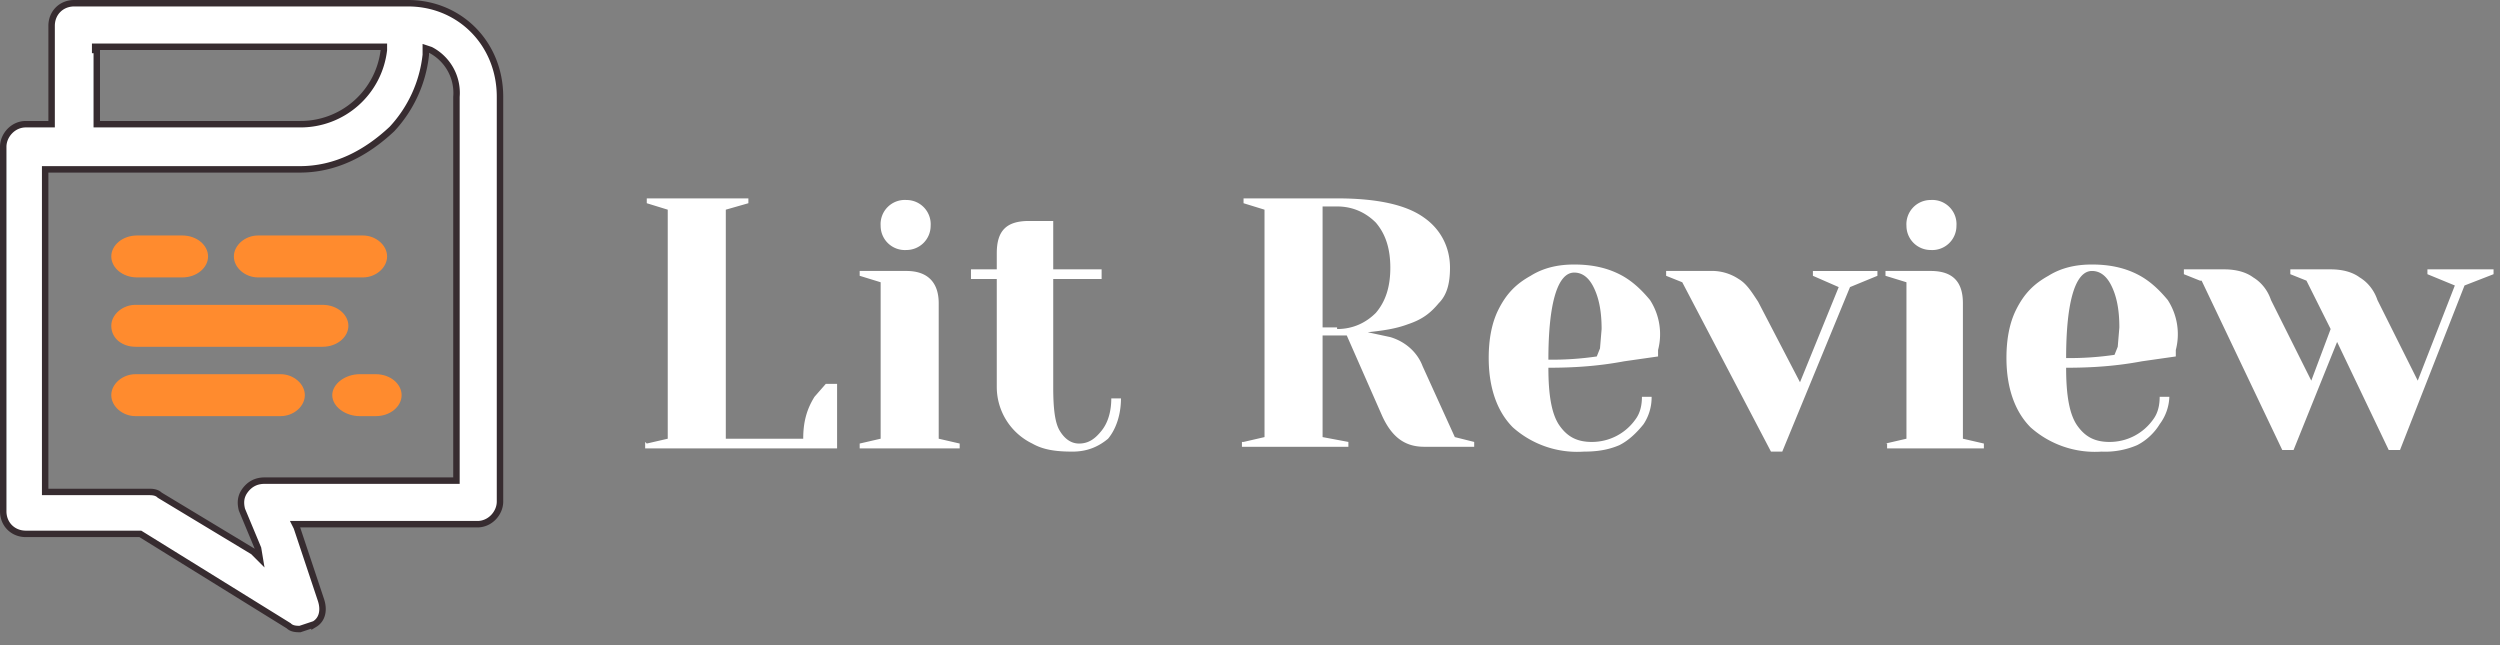 <svg xmlns="http://www.w3.org/2000/svg" width="155" height="40" fill="none"><rect width="100%" height="100%" fill="#808080" stroke="none"/><path fill="#fff" d="m40.1 27.5 1.3-.3V13l-1.3-.4v-.3h6.3v.3l-1.4.4v14.2h4.8c0-1 .2-1.8.7-2.6l.7-.8h.7v4H40v-.4Zm13.2 0 1.3-.3v-9.7l-1.3-.4v-.3h2.9c1.3 0 2 .7 2 2v8.4l1.3.3v.3h-6.2v-.3Zm2.9-12a1.5 1.5 0 0 1-1.6-1.5 1.5 1.5 0 0 1 1.6-1.6 1.5 1.5 0 0 1 1.5 1.6 1.5 1.5 0 0 1-1.5 1.5ZM66.5 28c-1 0-1.8-.1-2.5-.5a3.9 3.9 0 0 1-2.2-3.5v-6.7h-1.6v-.6h1.6v-1c0-1.4.6-2 2-2h1.5v3h3v.6h-3V24c0 1.3.1 2.2.4 2.7.3.5.7.8 1.2.8.6 0 1-.3 1.4-.8.4-.5.6-1.2.6-2h.6c0 1-.3 1.9-.8 2.5-.6.5-1.3.8-2.2.8Zm10.6-.6 1.3-.3V13l-1.3-.4v-.3h5.8c2.5 0 4.3.4 5.4 1.2 1 .7 1.6 1.8 1.6 3.1 0 1-.2 1.7-.7 2.2-.5.6-1 1-1.9 1.3-.8.3-1.6.4-2.5.5l1.4.3c1 .3 1.7 1 2 1.8l2 4.4 1.2.3v.3h-3.1c-1.2 0-2-.6-2.6-1.9l-2.2-5H82v6.3l1.6.3v.3H77v-.3Zm5.8-7c1 0 1.8-.4 2.4-1 .6-.7.9-1.6.9-2.8 0-1.2-.3-2.1-.9-2.8-.6-.6-1.4-1-2.4-1H82v7.5h.9ZM98.2 28a6 6 0 0 1-4.4-1.5c-1-1-1.5-2.5-1.5-4.3 0-1.2.2-2.2.6-3 .5-1 1.1-1.6 2-2.1.8-.5 1.7-.7 2.7-.7 1.1 0 2 .2 2.8.6.8.4 1.4 1 1.9 1.6a3.9 3.9 0 0 1 .5 3.1v.4l-2.1.3c-1.6.3-3.1.4-4.7.4 0 1.7.2 2.9.7 3.6.5.7 1.1 1 2 1a3.3 3.3 0 0 0 2.7-1.4c.3-.4.4-.9.4-1.4h.6a3 3 0 0 1-.5 1.7c-.4.5-.9 1-1.5 1.3-.7.3-1.4.4-2.2.4ZM96 22.3a19.2 19.2 0 0 0 3-.2l.2-.5.1-1.2c0-1.2-.2-2-.5-2.6-.3-.6-.7-.9-1.2-.9-1 0-1.6 1.8-1.6 5.4Zm8.3-4.8-1-.4v-.3h2.7a3 3 0 0 1 1.8.5c.5.3.8.8 1.2 1.4l2.6 5 2.4-5.9-1.6-.7v-.3h4v.3l-1.7.7-4.2 10.2h-.7l-5.5-10.5Zm12.6 10 1.3-.3v-9.7l-1.3-.4v-.3h2.8c1.4 0 2 .7 2 2v8.4l1.3.3v.3H117v-.3Zm2.8-12a1.5 1.5 0 0 1-1.5-1.5 1.5 1.5 0 0 1 1.5-1.6 1.5 1.5 0 0 1 1.6 1.6 1.5 1.5 0 0 1-1.6 1.5ZM130.3 28a6 6 0 0 1-4.4-1.5c-1-1-1.5-2.5-1.5-4.3 0-1.2.2-2.2.6-3 .5-1 1.1-1.6 2-2.1.8-.5 1.7-.7 2.7-.7 1.1 0 2 .2 2.8.6.8.4 1.4 1 1.9 1.6a3.9 3.9 0 0 1 .5 3.1v.4l-2.1.3c-1.6.3-3.1.4-4.7.4 0 1.7.2 2.9.7 3.6.5.7 1.1 1 2 1a3.3 3.3 0 0 0 2.7-1.4c.3-.4.4-.9.4-1.4h.6a3 3 0 0 1-.6 1.7c-.3.5-.8 1-1.4 1.3a5 5 0 0 1-2.2.4Zm-2.2-5.8a19.2 19.2 0 0 0 3-.2l.2-.5.1-1.2c0-1.2-.2-2-.5-2.6-.3-.6-.7-.9-1.2-.9-1 0-1.6 1.8-1.6 5.4Zm8.3-4.8-1-.4v-.3h2.5c.8 0 1.4.2 1.8.5.5.3.9.8 1.1 1.4l2.5 5 1.2-3.2-1.5-3-1-.4v-.3h2.5c.8 0 1.4.2 1.8.5.5.3.9.8 1.1 1.4l2.5 5 2.3-5.9-1.7-.7v-.3h4.1v.3l-1.8.7-4 10.2h-.7l-3.2-6.7-2.7 6.7h-.7l-5-10.5Z"/><path fill="#fff" stroke="#372C30" stroke-width=".4" d="M19.5 38.7c.5-.3.6-.9.4-1.5l-1.5-4.5-.1-.2h11.3c.8 0 1.4-.7 1.4-1.4V6C31 2.7 28.5.2 25.3.2H4.6c-.8 0-1.4.6-1.4 1.4v6.1H1.6C.8 7.7.2 8.4.2 9.1v22.6c0 .8.6 1.4 1.4 1.4h7.1l9.2 5.7c.2.2.5.2.7.2l.9-.3ZM5.9 3.1v-.2h17.9v.2a5.2 5.2 0 0 1-5.2 4.6H6V3.1Zm22.4 26.5v.2H16.4c-.5 0-.9.2-1.2.6-.3.4-.3.8-.2 1.2L16 34l.1.6-.4-.4-5.8-3.5c-.2-.2-.5-.2-.7-.2H2.8v-20H18.6c2.2 0 4.1-1 5.7-2.5a8 8 0 0 0 2.1-4.6V3l.3.1A3 3 0 0 1 28.3 6v23.7Z"/><path fill="#FF8B2E" d="M22.3 23.2h1c.9 0 1.6.6 1.6 1.3 0 .7-.7 1.3-1.6 1.3h-1c-.9 0-1.7-.6-1.7-1.3 0-.7.8-1.3 1.7-1.3ZM6.9 24.5c0-.7.7-1.3 1.5-1.3h9c.8 0 1.5.6 1.5 1.3 0 .7-.7 1.3-1.5 1.3h-9c-.8 0-1.5-.6-1.5-1.3ZM11.3 17.2H8.5c-.9 0-1.6-.6-1.6-1.3 0-.7.7-1.3 1.6-1.3h2.8c.9 0 1.6.6 1.6 1.3 0 .7-.7 1.3-1.6 1.3ZM22.6 17.2H16c-.8 0-1.5-.6-1.5-1.3 0-.7.7-1.3 1.5-1.3h6.5c.8 0 1.5.6 1.5 1.3 0 .7-.7 1.3-1.5 1.3ZM6.9 20.2c0-.7.7-1.3 1.5-1.3H20c.9 0 1.6.6 1.6 1.3 0 .7-.7 1.3-1.6 1.3H8.4c-.8 0-1.5-.5-1.5-1.3Z"/></svg>